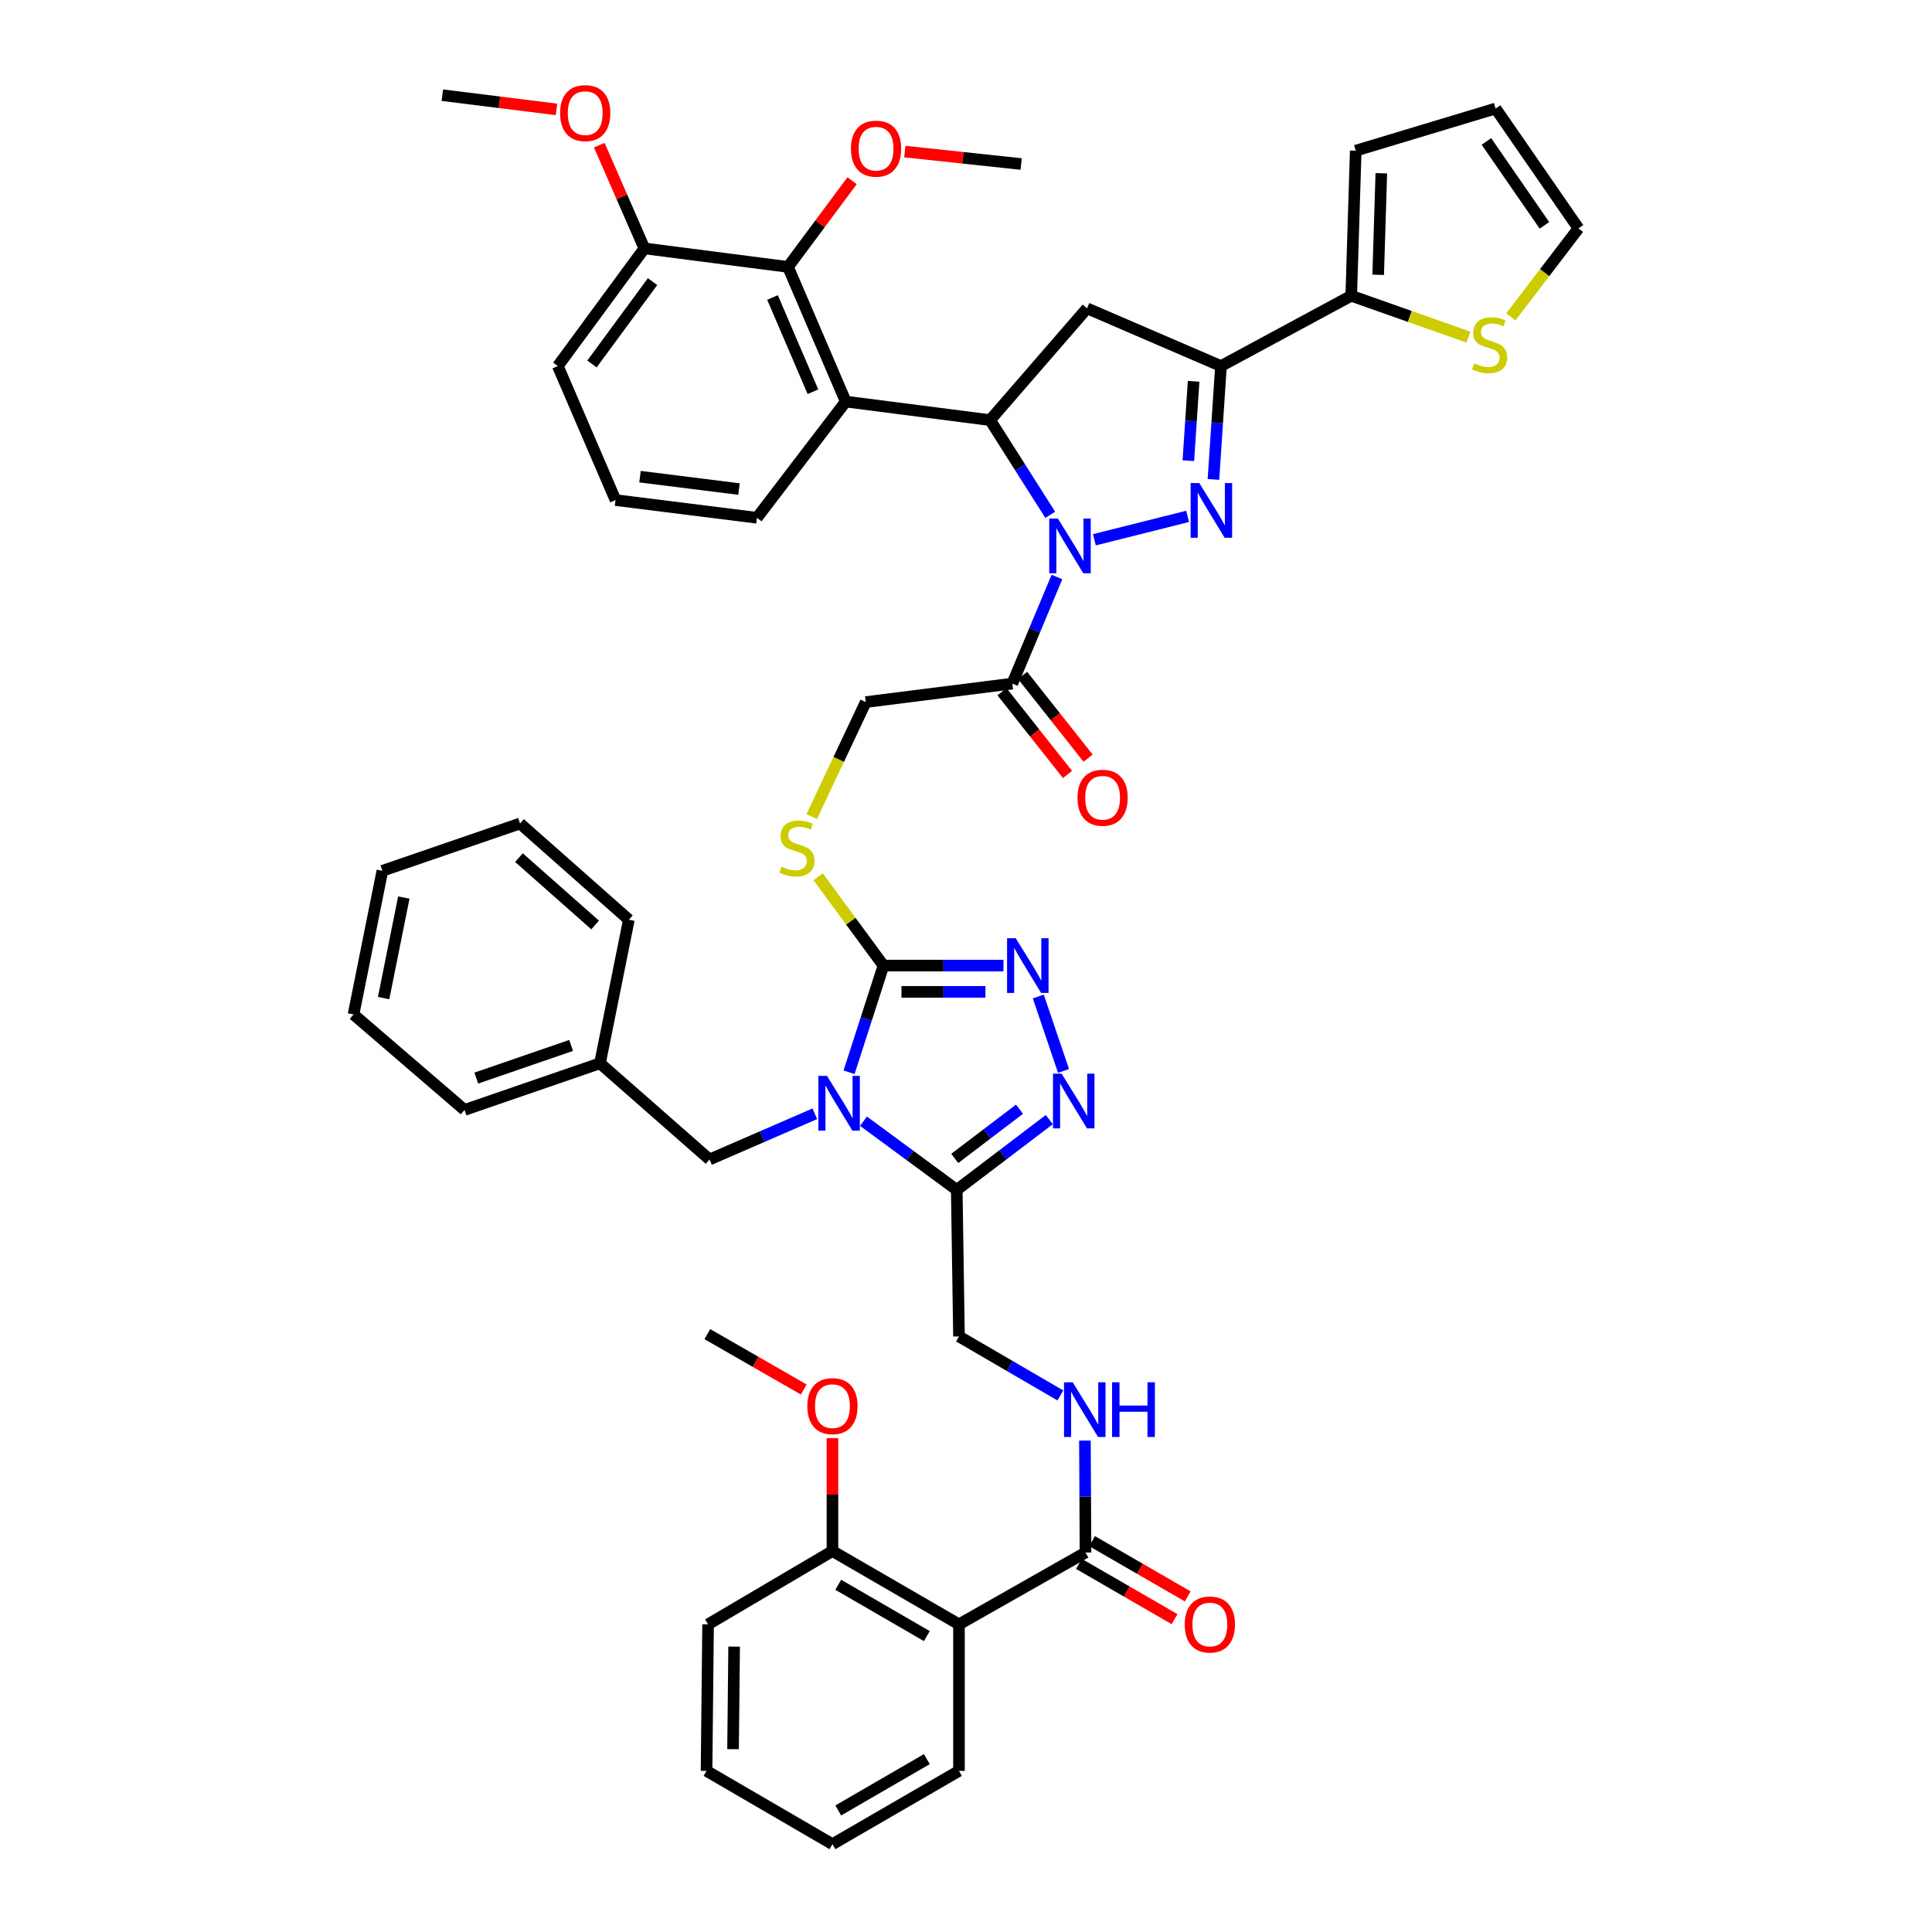 <?xml version='1.0' encoding='iso-8859-1'?>
<svg version='1.1' baseProfile='full'
              xmlns='http://www.w3.org/2000/svg'
                      xmlns:rdkit='http://www.rdkit.org/xml'
                      xmlns:xlink='http://www.w3.org/1999/xlink'
                  xml:space='preserve'
width='1000px' height='1000px' viewBox='0 0 1000 1000'>
<!-- END OF HEADER -->
<rect style='opacity:1.0;fill:#FFFFFF;stroke:none' width='1000' height='1000' x='0' y='0'> </rect>
<path class='bond-1' d='M 566.45,279.391 L 614.708,267.272' style='fill:none;fill-rule:evenodd;stroke:#0000FF;stroke-width:6px;stroke-linecap:butt;stroke-linejoin:miter;stroke-opacity:1' />
<path class='bond-2' d='M 543.608,266.474 L 528.042,241.961' style='fill:none;fill-rule:evenodd;stroke:#0000FF;stroke-width:6px;stroke-linecap:butt;stroke-linejoin:miter;stroke-opacity:1' />
<path class='bond-2' d='M 528.042,241.961 L 512.477,217.448' style='fill:none;fill-rule:evenodd;stroke:#000000;stroke-width:6px;stroke-linecap:butt;stroke-linejoin:miter;stroke-opacity:1' />
<path class='bond-10' d='M 547.081,298.654 L 535.522,326.237' style='fill:none;fill-rule:evenodd;stroke:#0000FF;stroke-width:6px;stroke-linecap:butt;stroke-linejoin:miter;stroke-opacity:1' />
<path class='bond-10' d='M 535.522,326.237 L 523.964,353.82' style='fill:none;fill-rule:evenodd;stroke:#000000;stroke-width:6px;stroke-linecap:butt;stroke-linejoin:miter;stroke-opacity:1' />
<path class='bond-0' d='M 439.479,555.002 L 448.379,527.392' style='fill:none;fill-rule:evenodd;stroke:#0000FF;stroke-width:6px;stroke-linecap:butt;stroke-linejoin:miter;stroke-opacity:1' />
<path class='bond-0' d='M 448.379,527.392 L 457.278,499.783' style='fill:none;fill-rule:evenodd;stroke:#000000;stroke-width:6px;stroke-linecap:butt;stroke-linejoin:miter;stroke-opacity:1' />
<path class='bond-5' d='M 446.943,580.335 L 471.079,598.111' style='fill:none;fill-rule:evenodd;stroke:#0000FF;stroke-width:6px;stroke-linecap:butt;stroke-linejoin:miter;stroke-opacity:1' />
<path class='bond-5' d='M 471.079,598.111 L 495.216,615.886' style='fill:none;fill-rule:evenodd;stroke:#000000;stroke-width:6px;stroke-linecap:butt;stroke-linejoin:miter;stroke-opacity:1' />
<path class='bond-16' d='M 421.744,576.49 L 394.504,588.317' style='fill:none;fill-rule:evenodd;stroke:#0000FF;stroke-width:6px;stroke-linecap:butt;stroke-linejoin:miter;stroke-opacity:1' />
<path class='bond-16' d='M 394.504,588.317 L 367.263,600.144' style='fill:none;fill-rule:evenodd;stroke:#000000;stroke-width:6px;stroke-linecap:butt;stroke-linejoin:miter;stroke-opacity:1' />
<path class='bond-4' d='M 628.074,248.151 L 630.024,218.811' style='fill:none;fill-rule:evenodd;stroke:#0000FF;stroke-width:6px;stroke-linecap:butt;stroke-linejoin:miter;stroke-opacity:1' />
<path class='bond-4' d='M 630.024,218.811 L 631.974,189.471' style='fill:none;fill-rule:evenodd;stroke:#000000;stroke-width:6px;stroke-linecap:butt;stroke-linejoin:miter;stroke-opacity:1' />
<path class='bond-4' d='M 615.086,238.447 L 616.451,217.909' style='fill:none;fill-rule:evenodd;stroke:#0000FF;stroke-width:6px;stroke-linecap:butt;stroke-linejoin:miter;stroke-opacity:1' />
<path class='bond-4' d='M 616.451,217.909 L 617.816,197.371' style='fill:none;fill-rule:evenodd;stroke:#000000;stroke-width:6px;stroke-linecap:butt;stroke-linejoin:miter;stroke-opacity:1' />
<path class='bond-8' d='M 512.477,217.448 L 437.765,207.858' style='fill:none;fill-rule:evenodd;stroke:#000000;stroke-width:6px;stroke-linecap:butt;stroke-linejoin:miter;stroke-opacity:1' />
<path class='bond-9' d='M 512.477,217.448 L 562.65,159.597' style='fill:none;fill-rule:evenodd;stroke:#000000;stroke-width:6px;stroke-linecap:butt;stroke-linejoin:miter;stroke-opacity:1' />
<path class='bond-3' d='M 457.278,499.783 L 440.367,476.788' style='fill:none;fill-rule:evenodd;stroke:#000000;stroke-width:6px;stroke-linecap:butt;stroke-linejoin:miter;stroke-opacity:1' />
<path class='bond-3' d='M 440.367,476.788 L 423.456,453.794' style='fill:none;fill-rule:evenodd;stroke:#CCCC00;stroke-width:6px;stroke-linecap:butt;stroke-linejoin:miter;stroke-opacity:1' />
<path class='bond-6' d='M 457.278,499.783 L 488.334,499.783' style='fill:none;fill-rule:evenodd;stroke:#000000;stroke-width:6px;stroke-linecap:butt;stroke-linejoin:miter;stroke-opacity:1' />
<path class='bond-6' d='M 488.334,499.783 L 519.39,499.783' style='fill:none;fill-rule:evenodd;stroke:#0000FF;stroke-width:6px;stroke-linecap:butt;stroke-linejoin:miter;stroke-opacity:1' />
<path class='bond-6' d='M 466.595,513.386 L 488.334,513.386' style='fill:none;fill-rule:evenodd;stroke:#000000;stroke-width:6px;stroke-linecap:butt;stroke-linejoin:miter;stroke-opacity:1' />
<path class='bond-6' d='M 488.334,513.386 L 510.073,513.386' style='fill:none;fill-rule:evenodd;stroke:#0000FF;stroke-width:6px;stroke-linecap:butt;stroke-linejoin:miter;stroke-opacity:1' />
<path class='bond-12' d='M 631.974,189.471 L 699.4,153.09' style='fill:none;fill-rule:evenodd;stroke:#000000;stroke-width:6px;stroke-linecap:butt;stroke-linejoin:miter;stroke-opacity:1' />
<path class='bond-47' d='M 631.974,189.471 L 562.65,159.597' style='fill:none;fill-rule:evenodd;stroke:#000000;stroke-width:6px;stroke-linecap:butt;stroke-linejoin:miter;stroke-opacity:1' />
<path class='bond-19' d='M 495.216,615.886 L 496.365,691.731' style='fill:none;fill-rule:evenodd;stroke:#000000;stroke-width:6px;stroke-linecap:butt;stroke-linejoin:miter;stroke-opacity:1' />
<path class='bond-50' d='M 495.216,615.886 L 519.167,597.694' style='fill:none;fill-rule:evenodd;stroke:#000000;stroke-width:6px;stroke-linecap:butt;stroke-linejoin:miter;stroke-opacity:1' />
<path class='bond-50' d='M 519.167,597.694 L 543.117,579.501' style='fill:none;fill-rule:evenodd;stroke:#0000FF;stroke-width:6px;stroke-linecap:butt;stroke-linejoin:miter;stroke-opacity:1' />
<path class='bond-50' d='M 494.173,599.596 L 510.939,586.861' style='fill:none;fill-rule:evenodd;stroke:#000000;stroke-width:6px;stroke-linecap:butt;stroke-linejoin:miter;stroke-opacity:1' />
<path class='bond-50' d='M 510.939,586.861 L 527.704,574.126' style='fill:none;fill-rule:evenodd;stroke:#0000FF;stroke-width:6px;stroke-linecap:butt;stroke-linejoin:miter;stroke-opacity:1' />
<path class='bond-7' d='M 537.423,515.794 L 550.476,554.311' style='fill:none;fill-rule:evenodd;stroke:#0000FF;stroke-width:6px;stroke-linecap:butt;stroke-linejoin:miter;stroke-opacity:1' />
<path class='bond-14' d='M 437.765,207.858 L 407.861,138.157' style='fill:none;fill-rule:evenodd;stroke:#000000;stroke-width:6px;stroke-linecap:butt;stroke-linejoin:miter;stroke-opacity:1' />
<path class='bond-14' d='M 420.778,202.766 L 399.845,153.975' style='fill:none;fill-rule:evenodd;stroke:#000000;stroke-width:6px;stroke-linecap:butt;stroke-linejoin:miter;stroke-opacity:1' />
<path class='bond-29' d='M 437.765,207.858 L 391.794,268.007' style='fill:none;fill-rule:evenodd;stroke:#000000;stroke-width:6px;stroke-linecap:butt;stroke-linejoin:miter;stroke-opacity:1' />
<path class='bond-20' d='M 523.964,353.82 L 448.119,363.395' style='fill:none;fill-rule:evenodd;stroke:#000000;stroke-width:6px;stroke-linecap:butt;stroke-linejoin:miter;stroke-opacity:1' />
<path class='bond-22' d='M 518.632,358.043 L 535.584,379.449' style='fill:none;fill-rule:evenodd;stroke:#000000;stroke-width:6px;stroke-linecap:butt;stroke-linejoin:miter;stroke-opacity:1' />
<path class='bond-22' d='M 535.584,379.449 L 552.536,400.856' style='fill:none;fill-rule:evenodd;stroke:#FF0000;stroke-width:6px;stroke-linecap:butt;stroke-linejoin:miter;stroke-opacity:1' />
<path class='bond-22' d='M 529.296,349.598 L 546.249,371.004' style='fill:none;fill-rule:evenodd;stroke:#000000;stroke-width:6px;stroke-linecap:butt;stroke-linejoin:miter;stroke-opacity:1' />
<path class='bond-22' d='M 546.249,371.004 L 563.201,392.411' style='fill:none;fill-rule:evenodd;stroke:#FF0000;stroke-width:6px;stroke-linecap:butt;stroke-linejoin:miter;stroke-opacity:1' />
<path class='bond-11' d='M 496.365,840.762 L 561.857,803.58' style='fill:none;fill-rule:evenodd;stroke:#000000;stroke-width:6px;stroke-linecap:butt;stroke-linejoin:miter;stroke-opacity:1' />
<path class='bond-21' d='M 496.365,840.762 L 430.873,802.817' style='fill:none;fill-rule:evenodd;stroke:#000000;stroke-width:6px;stroke-linecap:butt;stroke-linejoin:miter;stroke-opacity:1' />
<path class='bond-21' d='M 479.722,846.841 L 433.877,820.279' style='fill:none;fill-rule:evenodd;stroke:#000000;stroke-width:6px;stroke-linecap:butt;stroke-linejoin:miter;stroke-opacity:1' />
<path class='bond-31' d='M 496.365,840.762 L 496.365,916.608' style='fill:none;fill-rule:evenodd;stroke:#000000;stroke-width:6px;stroke-linecap:butt;stroke-linejoin:miter;stroke-opacity:1' />
<path class='bond-18' d='M 699.4,153.09 L 729.732,163.792' style='fill:none;fill-rule:evenodd;stroke:#000000;stroke-width:6px;stroke-linecap:butt;stroke-linejoin:miter;stroke-opacity:1' />
<path class='bond-18' d='M 729.732,163.792 L 760.065,174.495' style='fill:none;fill-rule:evenodd;stroke:#CCCC00;stroke-width:6px;stroke-linecap:butt;stroke-linejoin:miter;stroke-opacity:1' />
<path class='bond-23' d='M 699.4,153.09 L 701.72,77.993' style='fill:none;fill-rule:evenodd;stroke:#000000;stroke-width:6px;stroke-linecap:butt;stroke-linejoin:miter;stroke-opacity:1' />
<path class='bond-23' d='M 713.345,142.245 L 714.969,89.677' style='fill:none;fill-rule:evenodd;stroke:#000000;stroke-width:6px;stroke-linecap:butt;stroke-linejoin:miter;stroke-opacity:1' />
<path class='bond-13' d='M 561.857,803.58 L 561.706,774.606' style='fill:none;fill-rule:evenodd;stroke:#000000;stroke-width:6px;stroke-linecap:butt;stroke-linejoin:miter;stroke-opacity:1' />
<path class='bond-13' d='M 561.706,774.606 L 561.555,745.633' style='fill:none;fill-rule:evenodd;stroke:#0000FF;stroke-width:6px;stroke-linecap:butt;stroke-linejoin:miter;stroke-opacity:1' />
<path class='bond-26' d='M 558.454,809.469 L 583.204,823.768' style='fill:none;fill-rule:evenodd;stroke:#000000;stroke-width:6px;stroke-linecap:butt;stroke-linejoin:miter;stroke-opacity:1' />
<path class='bond-26' d='M 583.204,823.768 L 607.954,838.067' style='fill:none;fill-rule:evenodd;stroke:#FF0000;stroke-width:6px;stroke-linecap:butt;stroke-linejoin:miter;stroke-opacity:1' />
<path class='bond-26' d='M 565.259,797.691 L 590.009,811.99' style='fill:none;fill-rule:evenodd;stroke:#000000;stroke-width:6px;stroke-linecap:butt;stroke-linejoin:miter;stroke-opacity:1' />
<path class='bond-26' d='M 590.009,811.99 L 614.759,826.289' style='fill:none;fill-rule:evenodd;stroke:#FF0000;stroke-width:6px;stroke-linecap:butt;stroke-linejoin:miter;stroke-opacity:1' />
<path class='bond-24' d='M 407.861,138.157 L 333.527,128.566' style='fill:none;fill-rule:evenodd;stroke:#000000;stroke-width:6px;stroke-linecap:butt;stroke-linejoin:miter;stroke-opacity:1' />
<path class='bond-28' d='M 407.861,138.157 L 424.455,115.846' style='fill:none;fill-rule:evenodd;stroke:#000000;stroke-width:6px;stroke-linecap:butt;stroke-linejoin:miter;stroke-opacity:1' />
<path class='bond-28' d='M 424.455,115.846 L 441.048,93.536' style='fill:none;fill-rule:evenodd;stroke:#FF0000;stroke-width:6px;stroke-linecap:butt;stroke-linejoin:miter;stroke-opacity:1' />
<path class='bond-15' d='M 420.137,422.671 L 434.128,393.033' style='fill:none;fill-rule:evenodd;stroke:#CCCC00;stroke-width:6px;stroke-linecap:butt;stroke-linejoin:miter;stroke-opacity:1' />
<path class='bond-15' d='M 434.128,393.033 L 448.119,363.395' style='fill:none;fill-rule:evenodd;stroke:#000000;stroke-width:6px;stroke-linecap:butt;stroke-linejoin:miter;stroke-opacity:1' />
<path class='bond-30' d='M 367.263,600.144 L 310.553,550.356' style='fill:none;fill-rule:evenodd;stroke:#000000;stroke-width:6px;stroke-linecap:butt;stroke-linejoin:miter;stroke-opacity:1' />
<path class='bond-17' d='M 548.848,722.277 L 522.607,707.004' style='fill:none;fill-rule:evenodd;stroke:#0000FF;stroke-width:6px;stroke-linecap:butt;stroke-linejoin:miter;stroke-opacity:1' />
<path class='bond-17' d='M 522.607,707.004 L 496.365,691.731' style='fill:none;fill-rule:evenodd;stroke:#000000;stroke-width:6px;stroke-linecap:butt;stroke-linejoin:miter;stroke-opacity:1' />
<path class='bond-25' d='M 782.017,164.009 L 799.516,141.107' style='fill:none;fill-rule:evenodd;stroke:#CCCC00;stroke-width:6px;stroke-linecap:butt;stroke-linejoin:miter;stroke-opacity:1' />
<path class='bond-25' d='M 799.516,141.107 L 817.015,118.205' style='fill:none;fill-rule:evenodd;stroke:#000000;stroke-width:6px;stroke-linecap:butt;stroke-linejoin:miter;stroke-opacity:1' />
<path class='bond-32' d='M 430.873,802.817 L 430.873,773.594' style='fill:none;fill-rule:evenodd;stroke:#000000;stroke-width:6px;stroke-linecap:butt;stroke-linejoin:miter;stroke-opacity:1' />
<path class='bond-32' d='M 430.873,773.594 L 430.873,744.372' style='fill:none;fill-rule:evenodd;stroke:#FF0000;stroke-width:6px;stroke-linecap:butt;stroke-linejoin:miter;stroke-opacity:1' />
<path class='bond-36' d='M 430.873,802.817 L 366.5,840.762' style='fill:none;fill-rule:evenodd;stroke:#000000;stroke-width:6px;stroke-linecap:butt;stroke-linejoin:miter;stroke-opacity:1' />
<path class='bond-27' d='M 701.72,77.993 L 774.12,56.167' style='fill:none;fill-rule:evenodd;stroke:#000000;stroke-width:6px;stroke-linecap:butt;stroke-linejoin:miter;stroke-opacity:1' />
<path class='bond-33' d='M 333.527,128.566 L 321.858,101.855' style='fill:none;fill-rule:evenodd;stroke:#000000;stroke-width:6px;stroke-linecap:butt;stroke-linejoin:miter;stroke-opacity:1' />
<path class='bond-33' d='M 321.858,101.855 L 310.188,75.144' style='fill:none;fill-rule:evenodd;stroke:#FF0000;stroke-width:6px;stroke-linecap:butt;stroke-linejoin:miter;stroke-opacity:1' />
<path class='bond-48' d='M 333.527,128.566 L 288.727,189.471' style='fill:none;fill-rule:evenodd;stroke:#000000;stroke-width:6px;stroke-linecap:butt;stroke-linejoin:miter;stroke-opacity:1' />
<path class='bond-48' d='M 337.765,145.762 L 306.405,188.396' style='fill:none;fill-rule:evenodd;stroke:#000000;stroke-width:6px;stroke-linecap:butt;stroke-linejoin:miter;stroke-opacity:1' />
<path class='bond-49' d='M 817.015,118.205 L 774.12,56.167' style='fill:none;fill-rule:evenodd;stroke:#000000;stroke-width:6px;stroke-linecap:butt;stroke-linejoin:miter;stroke-opacity:1' />
<path class='bond-49' d='M 799.392,116.636 L 769.365,73.209' style='fill:none;fill-rule:evenodd;stroke:#000000;stroke-width:6px;stroke-linecap:butt;stroke-linejoin:miter;stroke-opacity:1' />
<path class='bond-37' d='M 468.335,78.459 L 498.44,81.68' style='fill:none;fill-rule:evenodd;stroke:#FF0000;stroke-width:6px;stroke-linecap:butt;stroke-linejoin:miter;stroke-opacity:1' />
<path class='bond-37' d='M 498.44,81.68 L 528.544,84.9' style='fill:none;fill-rule:evenodd;stroke:#000000;stroke-width:6px;stroke-linecap:butt;stroke-linejoin:miter;stroke-opacity:1' />
<path class='bond-34' d='M 391.794,268.007 L 318.594,258.84' style='fill:none;fill-rule:evenodd;stroke:#000000;stroke-width:6px;stroke-linecap:butt;stroke-linejoin:miter;stroke-opacity:1' />
<path class='bond-34' d='M 382.504,253.134 L 331.264,246.717' style='fill:none;fill-rule:evenodd;stroke:#000000;stroke-width:6px;stroke-linecap:butt;stroke-linejoin:miter;stroke-opacity:1' />
<path class='bond-38' d='M 310.553,550.356 L 240.436,574.502' style='fill:none;fill-rule:evenodd;stroke:#000000;stroke-width:6px;stroke-linecap:butt;stroke-linejoin:miter;stroke-opacity:1' />
<path class='bond-38' d='M 295.606,541.116 L 246.524,558.018' style='fill:none;fill-rule:evenodd;stroke:#000000;stroke-width:6px;stroke-linecap:butt;stroke-linejoin:miter;stroke-opacity:1' />
<path class='bond-39' d='M 310.553,550.356 L 325.494,476.053' style='fill:none;fill-rule:evenodd;stroke:#000000;stroke-width:6px;stroke-linecap:butt;stroke-linejoin:miter;stroke-opacity:1' />
<path class='bond-42' d='M 496.365,916.608 L 430.873,954.545' style='fill:none;fill-rule:evenodd;stroke:#000000;stroke-width:6px;stroke-linecap:butt;stroke-linejoin:miter;stroke-opacity:1' />
<path class='bond-42' d='M 479.723,910.527 L 433.878,937.084' style='fill:none;fill-rule:evenodd;stroke:#000000;stroke-width:6px;stroke-linecap:butt;stroke-linejoin:miter;stroke-opacity:1' />
<path class='bond-41' d='M 416.006,719.197 L 391.06,704.871' style='fill:none;fill-rule:evenodd;stroke:#FF0000;stroke-width:6px;stroke-linecap:butt;stroke-linejoin:miter;stroke-opacity:1' />
<path class='bond-41' d='M 391.06,704.871 L 366.114,690.545' style='fill:none;fill-rule:evenodd;stroke:#000000;stroke-width:6px;stroke-linecap:butt;stroke-linejoin:miter;stroke-opacity:1' />
<path class='bond-40' d='M 288.042,56.622 L 258.499,52.944' style='fill:none;fill-rule:evenodd;stroke:#FF0000;stroke-width:6px;stroke-linecap:butt;stroke-linejoin:miter;stroke-opacity:1' />
<path class='bond-40' d='M 258.499,52.944 L 228.956,49.267' style='fill:none;fill-rule:evenodd;stroke:#000000;stroke-width:6px;stroke-linecap:butt;stroke-linejoin:miter;stroke-opacity:1' />
<path class='bond-35' d='M 318.594,258.84 L 288.727,189.471' style='fill:none;fill-rule:evenodd;stroke:#000000;stroke-width:6px;stroke-linecap:butt;stroke-linejoin:miter;stroke-opacity:1' />
<path class='bond-52' d='M 366.5,840.762 L 365.706,916.608' style='fill:none;fill-rule:evenodd;stroke:#000000;stroke-width:6px;stroke-linecap:butt;stroke-linejoin:miter;stroke-opacity:1' />
<path class='bond-52' d='M 379.983,852.281 L 379.428,905.373' style='fill:none;fill-rule:evenodd;stroke:#000000;stroke-width:6px;stroke-linecap:butt;stroke-linejoin:miter;stroke-opacity:1' />
<path class='bond-44' d='M 240.436,574.502 L 182.985,525.077' style='fill:none;fill-rule:evenodd;stroke:#000000;stroke-width:6px;stroke-linecap:butt;stroke-linejoin:miter;stroke-opacity:1' />
<path class='bond-45' d='M 325.494,476.053 L 269.169,426.242' style='fill:none;fill-rule:evenodd;stroke:#000000;stroke-width:6px;stroke-linecap:butt;stroke-linejoin:miter;stroke-opacity:1' />
<path class='bond-45' d='M 308.033,478.771 L 268.606,443.904' style='fill:none;fill-rule:evenodd;stroke:#000000;stroke-width:6px;stroke-linecap:butt;stroke-linejoin:miter;stroke-opacity:1' />
<path class='bond-43' d='M 430.873,954.545 L 365.706,916.608' style='fill:none;fill-rule:evenodd;stroke:#000000;stroke-width:6px;stroke-linecap:butt;stroke-linejoin:miter;stroke-opacity:1' />
<path class='bond-51' d='M 182.985,525.077 L 197.918,450.728' style='fill:none;fill-rule:evenodd;stroke:#000000;stroke-width:6px;stroke-linecap:butt;stroke-linejoin:miter;stroke-opacity:1' />
<path class='bond-51' d='M 198.562,516.603 L 209.015,464.559' style='fill:none;fill-rule:evenodd;stroke:#000000;stroke-width:6px;stroke-linecap:butt;stroke-linejoin:miter;stroke-opacity:1' />
<path class='bond-46' d='M 269.169,426.242 L 197.918,450.728' style='fill:none;fill-rule:evenodd;stroke:#000000;stroke-width:6px;stroke-linecap:butt;stroke-linejoin:miter;stroke-opacity:1' />
<path  class='atom-0' d='M 547.563 268.402
L 556.843 283.402
Q 557.763 284.882, 559.243 287.562
Q 560.723 290.242, 560.803 290.402
L 560.803 268.402
L 564.563 268.402
L 564.563 296.722
L 560.683 296.722
L 550.723 280.322
Q 549.563 278.402, 548.323 276.202
Q 547.123 274.002, 546.763 273.322
L 546.763 296.722
L 543.083 296.722
L 543.083 268.402
L 547.563 268.402
' fill='#0000FF'/>
<path  class='atom-1' d='M 428.052 556.873
L 437.332 571.873
Q 438.252 573.353, 439.732 576.033
Q 441.212 578.713, 441.292 578.873
L 441.292 556.873
L 445.052 556.873
L 445.052 585.193
L 441.172 585.193
L 431.212 568.793
Q 430.052 566.873, 428.812 564.673
Q 427.612 562.473, 427.252 561.793
L 427.252 585.193
L 423.572 585.193
L 423.572 556.873
L 428.052 556.873
' fill='#0000FF'/>
<path  class='atom-2' d='M 620.749 250.023
L 630.029 265.023
Q 630.949 266.503, 632.429 269.183
Q 633.909 271.863, 633.989 272.023
L 633.989 250.023
L 637.749 250.023
L 637.749 278.343
L 633.869 278.343
L 623.909 261.943
Q 622.749 260.023, 621.509 257.823
Q 620.309 255.623, 619.949 254.943
L 619.949 278.343
L 616.269 278.343
L 616.269 250.023
L 620.749 250.023
' fill='#0000FF'/>
<path  class='atom-7' d='M 525.738 485.623
L 535.018 500.623
Q 535.938 502.103, 537.418 504.783
Q 538.898 507.463, 538.978 507.623
L 538.978 485.623
L 542.738 485.623
L 542.738 513.943
L 538.858 513.943
L 528.898 497.543
Q 527.738 495.623, 526.498 493.423
Q 525.298 491.223, 524.938 490.543
L 524.938 513.943
L 521.258 513.943
L 521.258 485.623
L 525.738 485.623
' fill='#0000FF'/>
<path  class='atom-8' d='M 549.498 555.74
L 558.778 570.74
Q 559.698 572.22, 561.178 574.9
Q 562.658 577.58, 562.738 577.74
L 562.738 555.74
L 566.498 555.74
L 566.498 584.06
L 562.618 584.06
L 552.658 567.66
Q 551.498 565.74, 550.258 563.54
Q 549.058 561.34, 548.698 560.66
L 548.698 584.06
L 545.018 584.06
L 545.018 555.74
L 549.498 555.74
' fill='#0000FF'/>
<path  class='atom-16' d='M 404.486 448.598
Q 404.806 448.718, 406.126 449.278
Q 407.446 449.838, 408.886 450.198
Q 410.366 450.518, 411.806 450.518
Q 414.486 450.518, 416.046 449.238
Q 417.606 447.918, 417.606 445.638
Q 417.606 444.078, 416.806 443.118
Q 416.046 442.158, 414.846 441.638
Q 413.646 441.118, 411.646 440.518
Q 409.126 439.758, 407.606 439.038
Q 406.126 438.318, 405.046 436.798
Q 404.006 435.278, 404.006 432.718
Q 404.006 429.158, 406.406 426.958
Q 408.846 424.758, 413.646 424.758
Q 416.926 424.758, 420.646 426.318
L 419.726 429.398
Q 416.326 427.998, 413.766 427.998
Q 411.006 427.998, 409.486 429.158
Q 407.966 430.278, 408.006 432.238
Q 408.006 433.758, 408.766 434.678
Q 409.566 435.598, 410.686 436.118
Q 411.846 436.638, 413.766 437.238
Q 416.326 438.038, 417.846 438.838
Q 419.366 439.638, 420.446 441.278
Q 421.566 442.878, 421.566 445.638
Q 421.566 449.558, 418.926 451.678
Q 416.326 453.758, 411.966 453.758
Q 409.446 453.758, 407.526 453.198
Q 405.646 452.678, 403.406 451.758
L 404.486 448.598
' fill='#CCCC00'/>
<path  class='atom-18' d='M 555.211 715.464
L 564.491 730.464
Q 565.411 731.944, 566.891 734.624
Q 568.371 737.304, 568.451 737.464
L 568.451 715.464
L 572.211 715.464
L 572.211 743.784
L 568.331 743.784
L 558.371 727.384
Q 557.211 725.464, 555.971 723.264
Q 554.771 721.064, 554.411 720.384
L 554.411 743.784
L 550.731 743.784
L 550.731 715.464
L 555.211 715.464
' fill='#0000FF'/>
<path  class='atom-18' d='M 575.611 715.464
L 579.451 715.464
L 579.451 727.504
L 593.931 727.504
L 593.931 715.464
L 597.771 715.464
L 597.771 743.784
L 593.931 743.784
L 593.931 730.704
L 579.451 730.704
L 579.451 743.784
L 575.611 743.784
L 575.611 715.464
' fill='#0000FF'/>
<path  class='atom-19' d='M 763.044 188.089
Q 763.364 188.209, 764.684 188.769
Q 766.004 189.329, 767.444 189.689
Q 768.924 190.009, 770.364 190.009
Q 773.044 190.009, 774.604 188.729
Q 776.164 187.409, 776.164 185.129
Q 776.164 183.569, 775.364 182.609
Q 774.604 181.649, 773.404 181.129
Q 772.204 180.609, 770.204 180.009
Q 767.684 179.249, 766.164 178.529
Q 764.684 177.809, 763.604 176.289
Q 762.564 174.769, 762.564 172.209
Q 762.564 168.649, 764.964 166.449
Q 767.404 164.249, 772.204 164.249
Q 775.484 164.249, 779.204 165.809
L 778.284 168.889
Q 774.884 167.489, 772.324 167.489
Q 769.564 167.489, 768.044 168.649
Q 766.524 169.769, 766.564 171.729
Q 766.564 173.249, 767.324 174.169
Q 768.124 175.089, 769.244 175.609
Q 770.404 176.129, 772.324 176.729
Q 774.884 177.529, 776.404 178.329
Q 777.924 179.129, 779.004 180.769
Q 780.124 182.369, 780.124 185.129
Q 780.124 189.049, 777.484 191.169
Q 774.884 193.249, 770.524 193.249
Q 768.004 193.249, 766.084 192.689
Q 764.204 192.169, 761.964 191.249
L 763.044 188.089
' fill='#CCCC00'/>
<path  class='atom-23' d='M 557.699 412.916
Q 557.699 406.116, 561.059 402.316
Q 564.419 398.516, 570.699 398.516
Q 576.979 398.516, 580.339 402.316
Q 583.699 406.116, 583.699 412.916
Q 583.699 419.796, 580.299 423.716
Q 576.899 427.596, 570.699 427.596
Q 564.459 427.596, 561.059 423.716
Q 557.699 419.836, 557.699 412.916
M 570.699 424.396
Q 575.019 424.396, 577.339 421.516
Q 579.699 418.596, 579.699 412.916
Q 579.699 407.356, 577.339 404.556
Q 575.019 401.716, 570.699 401.716
Q 566.379 401.716, 564.019 404.516
Q 561.699 407.316, 561.699 412.916
Q 561.699 418.636, 564.019 421.516
Q 566.379 424.396, 570.699 424.396
' fill='#FF0000'/>
<path  class='atom-27' d='M 613.215 840.842
Q 613.215 834.042, 616.575 830.242
Q 619.935 826.442, 626.215 826.442
Q 632.495 826.442, 635.855 830.242
Q 639.215 834.042, 639.215 840.842
Q 639.215 847.722, 635.815 851.642
Q 632.415 855.522, 626.215 855.522
Q 619.975 855.522, 616.575 851.642
Q 613.215 847.762, 613.215 840.842
M 626.215 852.322
Q 630.535 852.322, 632.855 849.442
Q 635.215 846.522, 635.215 840.842
Q 635.215 835.282, 632.855 832.482
Q 630.535 829.642, 626.215 829.642
Q 621.895 829.642, 619.535 832.442
Q 617.215 835.242, 617.215 840.842
Q 617.215 846.562, 619.535 849.442
Q 621.895 852.322, 626.215 852.322
' fill='#FF0000'/>
<path  class='atom-29' d='M 440.447 76.947
Q 440.447 70.147, 443.807 66.347
Q 447.167 62.547, 453.447 62.547
Q 459.727 62.547, 463.087 66.347
Q 466.447 70.147, 466.447 76.947
Q 466.447 83.826, 463.047 87.746
Q 459.647 91.626, 453.447 91.626
Q 447.207 91.626, 443.807 87.746
Q 440.447 83.867, 440.447 76.947
M 453.447 88.427
Q 457.767 88.427, 460.087 85.546
Q 462.447 82.626, 462.447 76.947
Q 462.447 71.386, 460.087 68.587
Q 457.767 65.746, 453.447 65.746
Q 449.127 65.746, 446.767 68.546
Q 444.447 71.347, 444.447 76.947
Q 444.447 82.666, 446.767 85.546
Q 449.127 88.427, 453.447 88.427
' fill='#FF0000'/>
<path  class='atom-33' d='M 417.873 727.815
Q 417.873 721.015, 421.233 717.215
Q 424.593 713.415, 430.873 713.415
Q 437.153 713.415, 440.513 717.215
Q 443.873 721.015, 443.873 727.815
Q 443.873 734.695, 440.473 738.615
Q 437.073 742.495, 430.873 742.495
Q 424.633 742.495, 421.233 738.615
Q 417.873 734.735, 417.873 727.815
M 430.873 739.295
Q 435.193 739.295, 437.513 736.415
Q 439.873 733.495, 439.873 727.815
Q 439.873 722.255, 437.513 719.455
Q 435.193 716.615, 430.873 716.615
Q 426.553 716.615, 424.193 719.415
Q 421.873 722.215, 421.873 727.815
Q 421.873 733.535, 424.193 736.415
Q 426.553 739.295, 430.873 739.295
' fill='#FF0000'/>
<path  class='atom-34' d='M 289.905 58.552
Q 289.905 51.752, 293.265 47.952
Q 296.625 44.152, 302.905 44.152
Q 309.185 44.152, 312.545 47.952
Q 315.905 51.752, 315.905 58.552
Q 315.905 65.432, 312.505 69.352
Q 309.105 73.232, 302.905 73.232
Q 296.665 73.232, 293.265 69.352
Q 289.905 65.472, 289.905 58.552
M 302.905 70.032
Q 307.225 70.032, 309.545 67.152
Q 311.905 64.232, 311.905 58.552
Q 311.905 52.992, 309.545 50.192
Q 307.225 47.352, 302.905 47.352
Q 298.585 47.352, 296.225 50.152
Q 293.905 52.952, 293.905 58.552
Q 293.905 64.272, 296.225 67.152
Q 298.585 70.032, 302.905 70.032
' fill='#FF0000'/>
</svg>
